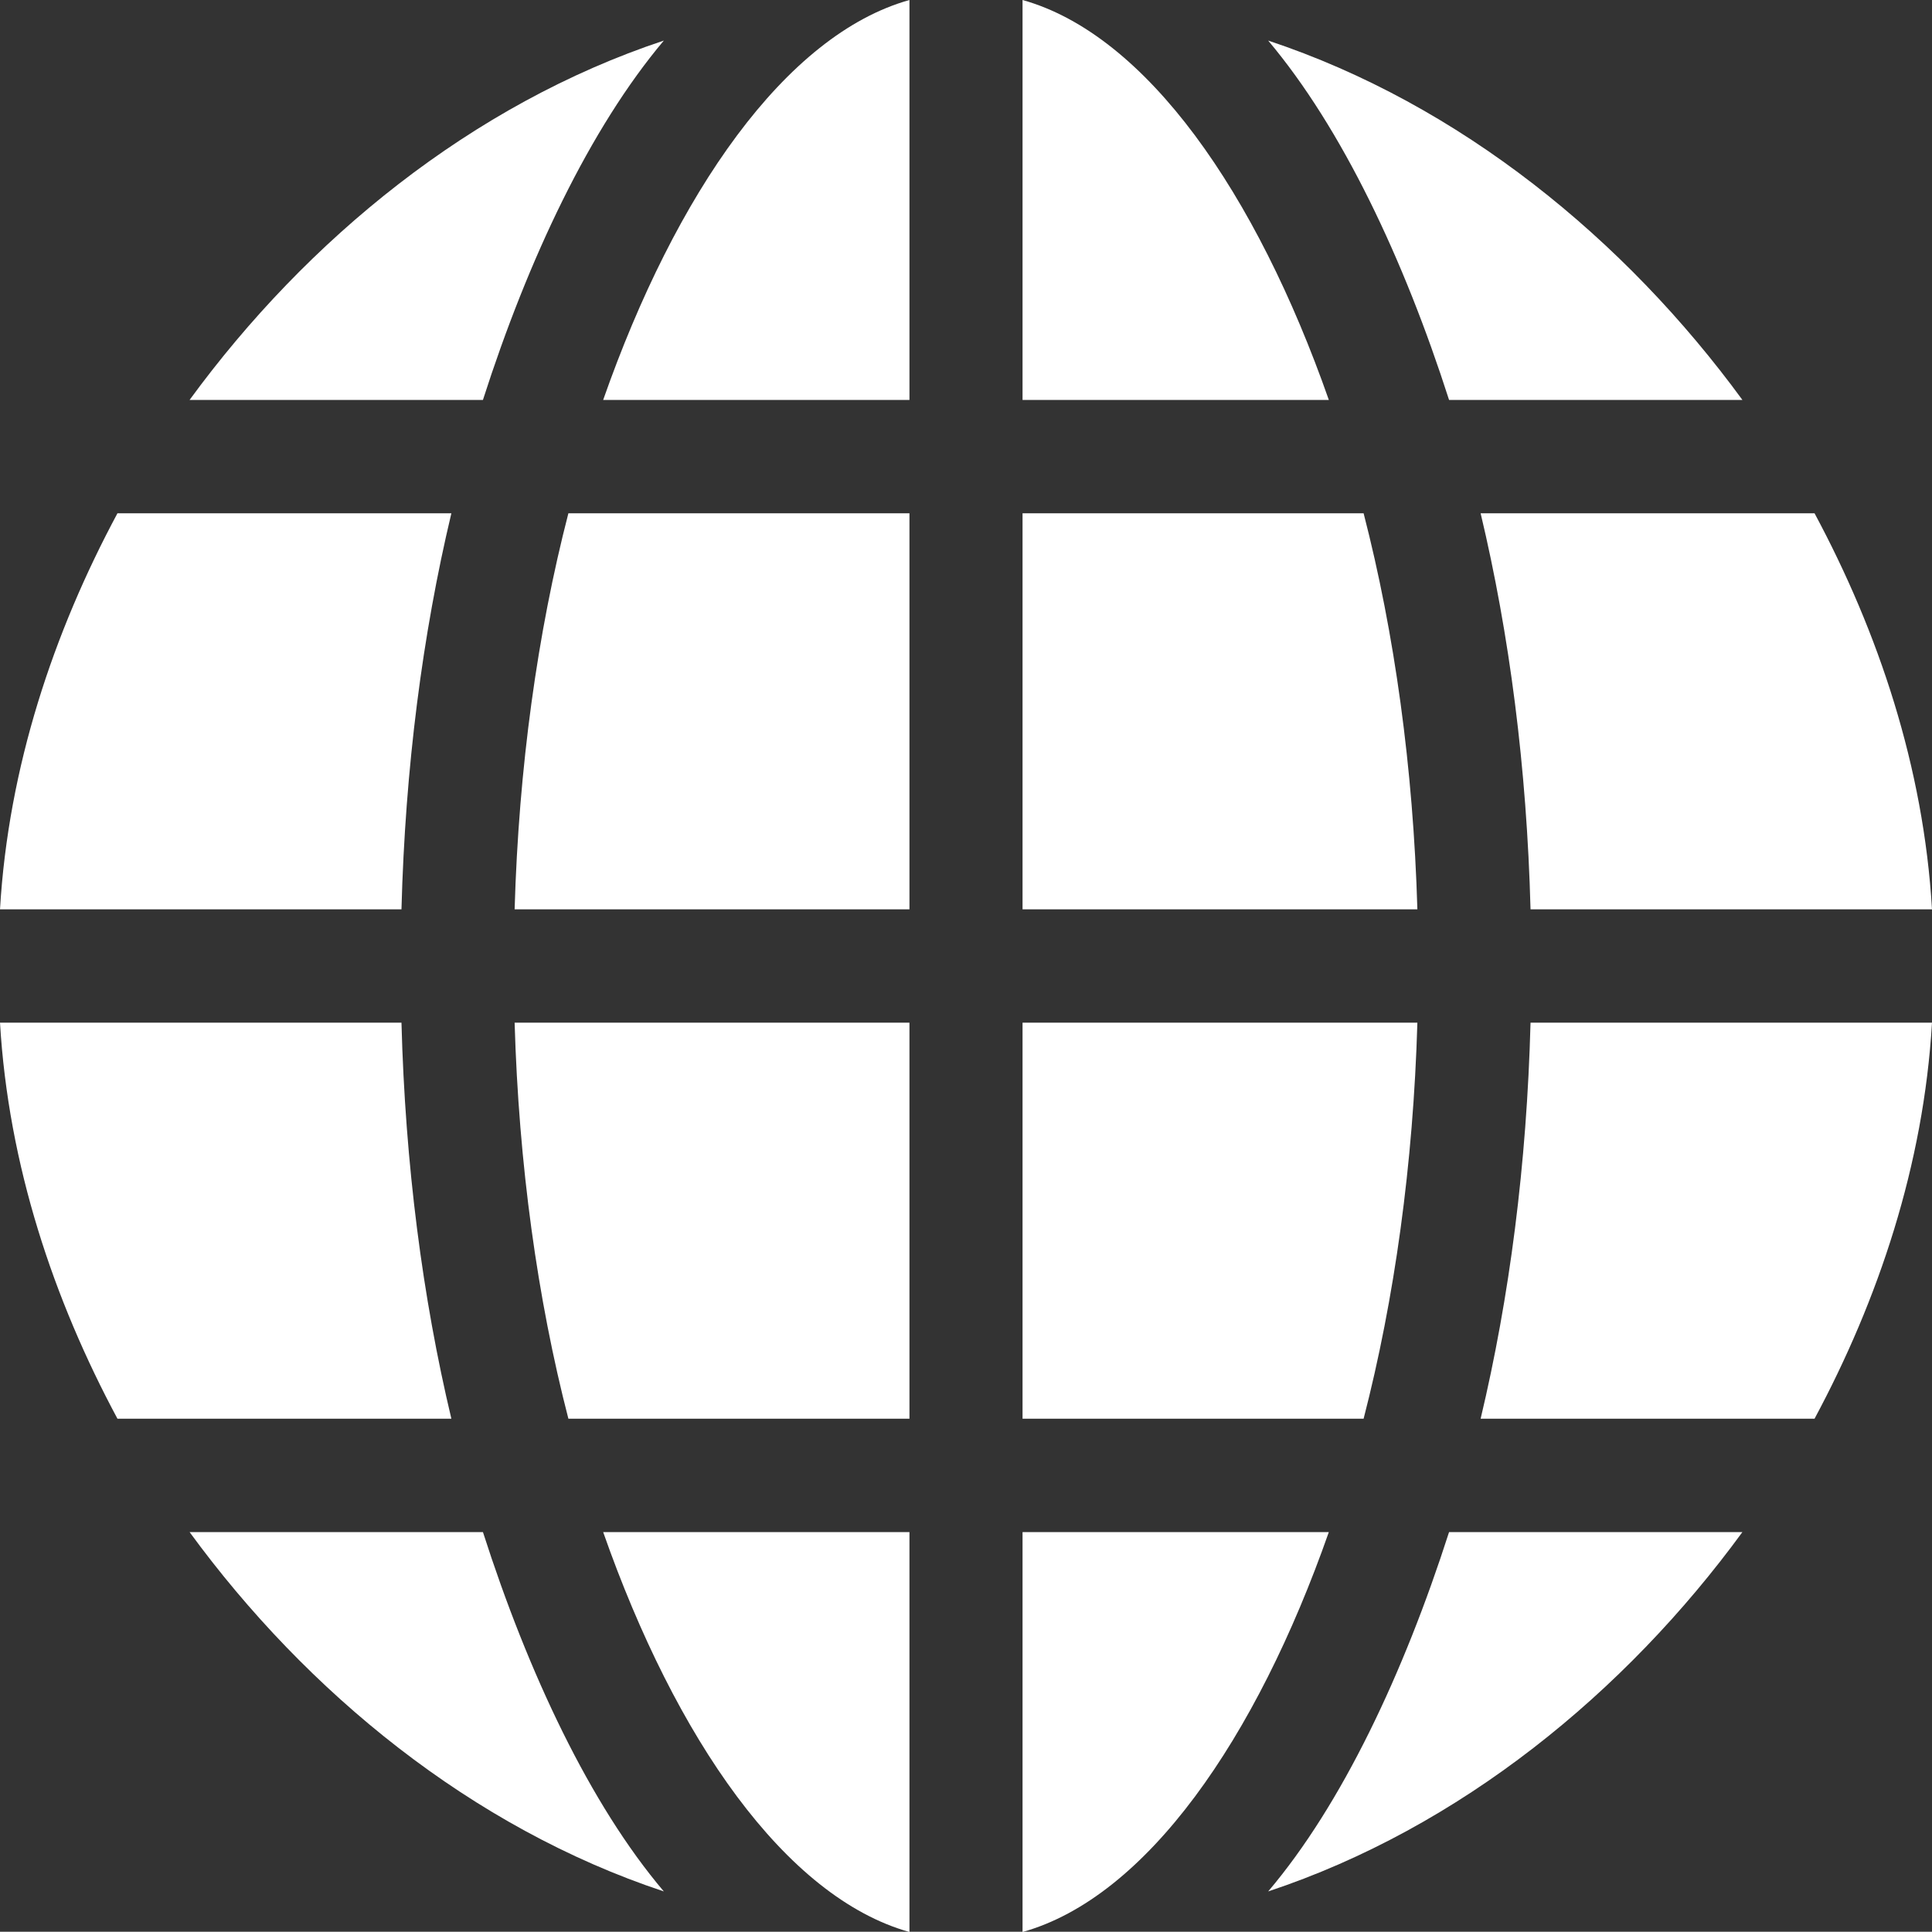 <?xml version="1.0" encoding="UTF-8" standalone="no"?> <!--Generator: Xara Designer (www.xara.com), SVG filter version: 6.4.0.3--> <svg xmlns:xlink="http://www.w3.org/1999/xlink" xmlns="http://www.w3.org/2000/svg" fill="none" fill-rule="evenodd" stroke="black" stroke-width="0.501" stroke-linejoin="bevel" stroke-miterlimit="10" font-family="Times New Roman" font-size="16" style="font-variant-ligatures:none" overflow="visible" width="30pt" height="29.996pt" viewBox="-254.252 -3357.12 30 29.996"><rect x="-254.252" y="-3357.12" width="30" height="29.996" fill="#333333" stroke="none"/> <defs> </defs> <g id="Page background" transform="scale(1 -1)"></g> <g id="objects" transform="scale(1 -1)"></g> <g id="Layer 1" transform="scale(1 -1)"> <g id="Group" fill="#ffffff" fill-rule="nonzero" stroke-linejoin="miter" stroke="none" stroke-width="0.023"> <path d="M -254.252,3343 L -248.018,3343 C -247.96,3345.2 -247.691,3347.27 -247.243,3349.15 L -252.428,3349.15 C -253.421,3347.3 -254.122,3345.21 -254.252,3343 L -254.252,3343 Z" marker-start="none" marker-end="none"></path> <path d="M -248.018,3341.24 L -254.252,3341.24 C -254.122,3339.03 -253.421,3336.94 -252.428,3335.09 L -247.243,3335.09 C -247.691,3336.97 -247.96,3339.04 -248.018,3341.24 Z" marker-start="none" marker-end="none"></path> <path d="M -240.13,3343 L -240.13,3349.15 L -245.426,3349.15 C -245.907,3347.29 -246.197,3345.2 -246.261,3343 L -240.13,3343 Z" marker-start="none" marker-end="none"></path> <a xlink:href="https://www.flaticon.com/edge/redirect?url=aHR0cHM6Ly9hZG9iZS5wcmYuaG4vY2xpY2svY2FtcmVmOjEwMTFscmNLSy9jcmVhdGl2ZXJlZjoxMDExbDkwNzE3L3B1YnJlZjpHQTEuMi4xODg3OTQwMzM3LjE2NjM1OTA4MDEvZGVzdGluYXRpb246aHR0cHMlM0ElMkYlMkZzdG9jay5hZG9iZS5jb20lMkZpbWFnZXMlMkZpZCUyRjEwMzIxMzI3MCUzRmslM0R3b3JsZCUyNTIwbWFwJTI1MjBpY29u"> <path d="M -240.13,3350.91 L -240.13,3357.12 C -242.056,3356.58 -243.76,3354.12 -244.886,3350.91 L -240.13,3350.91 Z" marker-start="none" marker-end="none"></path> </a> <path d="M -240.13,3327.12 L -240.13,3333.33 L -244.886,3333.33 C -243.76,3330.12 -242.056,3327.66 -240.13,3327.12 Z" marker-start="none" marker-end="none"></path> <a xlink:href="https://www.flaticon.com/edge/redirect?url=aHR0cHM6Ly9hZG9iZS5wcmYuaG4vY2xpY2svY2FtcmVmOjEwMTFscmNLSy9jcmVhdGl2ZXJlZjoxMDExbDkwNzE3L3B1YnJlZjpHQTEuMi4xODg3OTQwMzM3LjE2NjM1OTA4MDEvZGVzdGluYXRpb246aHR0cHMlM0ElMkYlMkZzdG9jay5hZG9iZS5jb20lMkZpbWFnZXMlMkZpZCUyRjEyOTYyMzM4NiUzRmslM0R3b3JsZCUyNTIwbWFwJTI1MjBpY29u"> <path d="M -238.374,3357.12 L -238.374,3350.91 L -233.618,3350.91 C -234.744,3354.12 -236.448,3356.58 -238.374,3357.12 Z" marker-start="none" marker-end="none"></path> </a> <path d="M -232.243,3343 C -232.307,3345.2 -232.598,3347.29 -233.078,3349.15 L -238.374,3349.15 L -238.374,3343 L -232.243,3343 Z" marker-start="none" marker-end="none"></path> <a xlink:href="https://www.flaticon.com/edge/redirect?url=aHR0cHM6Ly9hZG9iZS5wcmYuaG4vY2xpY2svY2FtcmVmOjEwMTFscmNLSy9jcmVhdGl2ZXJlZjoxMDExbDkwNzE3L3B1YnJlZjpHQTEuMi4xODg3OTQwMzM3LjE2NjM1OTA4MDEvZGVzdGluYXRpb246aHR0cHMlM0ElMkYlMkZzdG9jay5hZG9iZS5jb20lMkZpbWFnZXMlMkZpZCUyRjI2NzQ2OTE2MCUzRmslM0R3b3JsZCUyNTIwbWFwJTI1MjBpY29u"> <path d="M -240.13,3341.24 L -246.261,3341.24 C -246.197,3339.04 -245.907,3336.95 -245.426,3335.09 L -240.13,3335.09 L -240.13,3341.24 Z" marker-start="none" marker-end="none"></path> </a> <a xlink:href="https://www.flaticon.com/edge/redirect?url=aHR0cHM6Ly9hZG9iZS5wcmYuaG4vY2xpY2svY2FtcmVmOjEwMTFscmNLSy9jcmVhdGl2ZXJlZjoxMDExbDkwNzE3L3B1YnJlZjpHQTEuMi4xODg3OTQwMzM3LjE2NjM1OTA4MDEvZGVzdGluYXRpb246aHR0cHMlM0ElMkYlMkZzdG9jay5hZG9iZS5jb20lMkZpbWFnZXMlMkZpZCUyRjEyOTYyMzM4NiUzRmslM0R3b3JsZCUyNTIwbWFwJTI1MjBpY29u"> <path d="M -231.751,3350.91 L -227.196,3350.91 C -229.016,3353.4 -231.577,3355.5 -234.56,3356.49 C -233.414,3355.13 -232.454,3353.1 -231.751,3350.91 Z" marker-start="none" marker-end="none"></path> </a> <path d="M -246.753,3333.33 L -251.308,3333.33 C -249.488,3330.84 -246.927,3328.74 -243.944,3327.75 C -245.09,3329.1 -246.05,3331.14 -246.753,3333.33 Z" marker-start="none" marker-end="none"></path> <a xlink:href="https://www.flaticon.com/edge/redirect?url=aHR0cHM6Ly9hZG9iZS5wcmYuaG4vY2xpY2svY2FtcmVmOjEwMTFscmNLSy9jcmVhdGl2ZXJlZjoxMDExbDkwNzE3L3B1YnJlZjpHQTEuMi4xODg3OTQwMzM3LjE2NjM1OTA4MDEvZGVzdGluYXRpb246aHR0cHMlM0ElMkYlMkZzdG9jay5hZG9iZS5jb20lMkZpbWFnZXMlMkZpZCUyRjEwMzIxMzI3MCUzRmslM0R3b3JsZCUyNTIwbWFwJTI1MjBpY29u"> <path d="M -246.753,3350.91 C -246.05,3353.1 -245.09,3355.13 -243.944,3356.49 C -246.927,3355.5 -249.488,3353.4 -251.308,3350.91 L -246.753,3350.91 Z" marker-start="none" marker-end="none"></path> </a> <path d="M -231.751,3333.33 C -232.454,3331.14 -233.414,3329.1 -234.56,3327.75 C -231.577,3328.74 -229.016,3330.84 -227.196,3333.33 L -231.751,3333.33 Z" marker-start="none" marker-end="none"></path> <a xlink:href="https://www.flaticon.com/edge/redirect?url=aHR0cHM6Ly9hZG9iZS5wcmYuaG4vY2xpY2svY2FtcmVmOjEwMTFscmNLSy9jcmVhdGl2ZXJlZjoxMDExbDkwNzE3L3B1YnJlZjpHQTEuMi4xODg3OTQwMzM3LjE2NjM1OTA4MDEvZGVzdGluYXRpb246aHR0cHMlM0ElMkYlMkZzdG9jay5hZG9iZS5jb20lMkZpbWFnZXMlMkZpZCUyRjMwNTk2MTA0OSUzRmslM0R3b3JsZCUyNTIwbWFwJTI1MjBpY29u"> <path d="M -238.374,3341.24 L -238.374,3335.09 L -233.078,3335.09 C -232.598,3336.95 -232.307,3339.04 -232.243,3341.24 L -238.374,3341.24 Z" marker-start="none" marker-end="none"></path> </a> <path d="M -231.261,3349.15 C -230.813,3347.27 -230.544,3345.2 -230.486,3343 L -224.252,3343 C -224.382,3345.21 -225.083,3347.3 -226.076,3349.15 L -231.261,3349.15 Z" marker-start="none" marker-end="none"></path> <path d="M -238.374,3333.33 L -238.374,3327.12 C -236.448,3327.66 -234.744,3330.12 -233.618,3333.33 L -238.374,3333.33 Z" marker-start="none" marker-end="none"></path> <path d="M -224.252,3341.24 L -230.486,3341.24 C -230.544,3339.04 -230.813,3336.97 -231.261,3335.09 L -226.076,3335.09 C -225.083,3336.94 -224.382,3339.03 -224.252,3341.24 Z" marker-start="none" marker-end="none"></path> </g> </g> <g id="Layer_3" transform="scale(1 -1)"></g> </svg> 